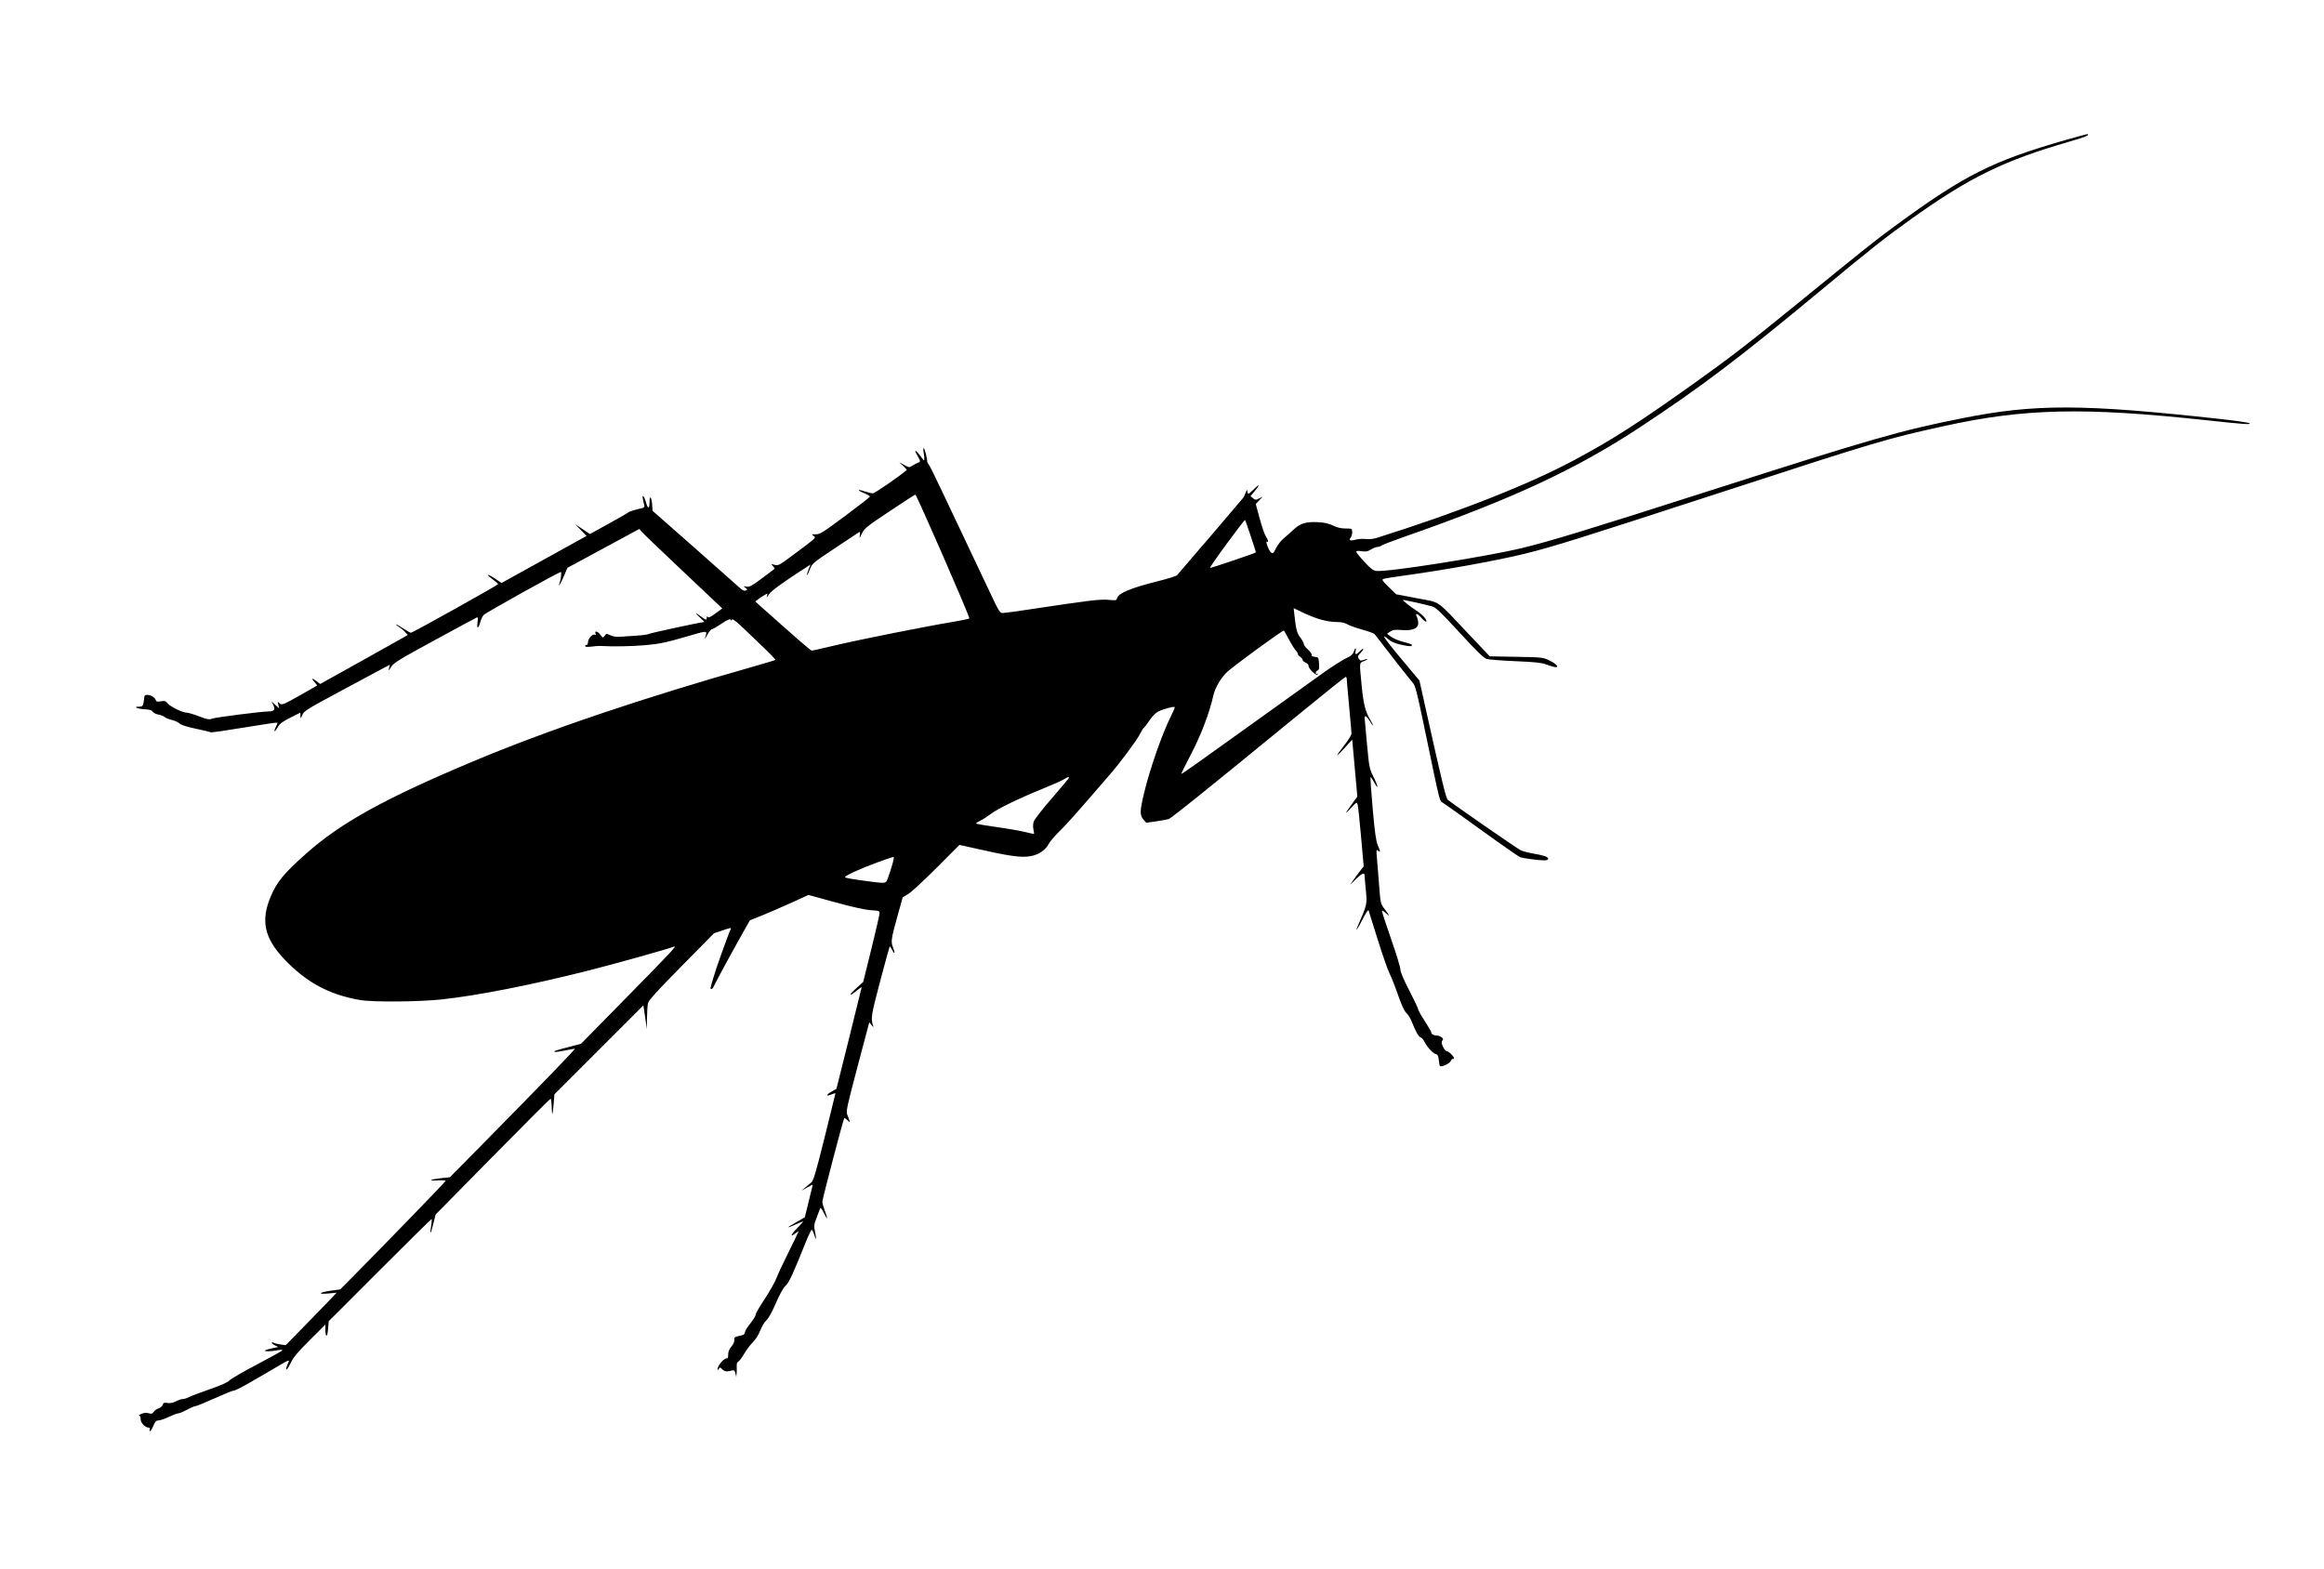 <svg xmlns="http://www.w3.org/2000/svg" width="1950" height="1317" viewBox="0 0 1950 1317" version="1.1">
	<path d="M 1733 117.529 C 1671.453 135.232, 1648.146 146.991, 1589.871 189.744 C 1573.246 201.941, 1566.079 207.645, 1508.508 254.500 C 1466.935 288.335, 1451.930 299.913, 1422 321.253 C 1374.721 354.963, 1353.440 368.625, 1321.487 385.783 C 1282.836 406.537, 1224.219 429.653, 1155 451.439 C 1152.372 452.266, 1148.613 452.633, 1145.964 452.322 C 1143.469 452.028, 1139.686 452.269, 1137.557 452.857 C 1132.990 454.118, 1131.316 453.450, 1133.281 451.151 C 1134.056 450.243, 1134.646 448.150, 1134.591 446.500 C 1134.493 443.545, 1134.409 443.500, 1128.996 443.484 C 1125.223 443.473, 1121.932 442.702, 1118.500 441.024 C 1114.940 439.284, 1111.330 438.469, 1105.964 438.194 C 1095.893 437.678, 1090.979 439.146, 1085.559 444.289 C 1083.119 446.605, 1079.342 449.948, 1077.166 451.718 C 1074.991 453.488, 1072.094 457.178, 1070.728 459.918 C 1068.496 464.398, 1068.065 464.768, 1066.450 463.587 C 1064.659 462.277, 1061.414 453.520, 1063.108 454.567 C 1064.643 455.516, 1064.083 452.928, 1062.152 450.154 C 1061.136 448.694, 1058.813 441.976, 1056.990 435.224 L 1053.676 422.948 1056.588 419.853 L 1059.500 416.758 1056.489 418.281 C 1053.746 419.668, 1053.288 419.651, 1051.360 418.091 L 1049.244 416.377 1052.146 412.938 C 1057.330 406.798, 1057.362 405.378, 1052.205 410.377 C 1047.404 415.030, 1047.154 415.145, 1046.765 412.877 C 1046.370 410.577, 1046.319 410.598, 1045.179 413.500 C 1044.531 415.150, 1043.663 417.007, 1043.251 417.627 C 1042.611 418.587, 990.809 479.159, 987.544 482.765 C 986.914 483.461, 979.447 485.769, 970.949 487.895 C 948.631 493.479, 938.391 497.787, 937.273 502.066 C 936.807 503.845, 936.169 503.971, 930.522 503.392 C 923.419 502.664, 914.143 503.772, 865 511.217 C 853.725 512.925, 843.224 514.362, 841.663 514.411 C 838.948 514.496, 838.462 513.728, 830.333 496.500 C 790.550 412.195, 780.555 391.292, 779.367 389.921 C 778.615 389.053, 778 387.838, 778 387.220 C 778 384.508, 775.760 376, 775.046 376 C 774.613 376, 774.650 378.100, 775.130 380.666 C 775.879 384.677, 775.670 387.294, 774.710 385.917 C 769.064 377.818, 765.713 375.459, 769.876 382.514 C 772.454 386.883, 772.500 387.608, 770.250 388.322 C 769.288 388.627, 767.247 389.692, 765.716 390.688 C 762.992 392.460, 762.839 392.449, 758.716 390.185 L 754.500 387.870 757.845 391.006 C 759.685 392.731, 761.035 394.274, 760.845 394.436 C 754.432 399.883, 733.928 414, 732.430 414 C 731.289 414, 728.227 413.274, 725.624 412.388 C 719.206 410.201, 718.743 411.211, 724.976 413.801 C 727.739 414.950, 729.982 416.252, 729.960 416.695 C 729.938 417.138, 720.533 424.475, 709.060 433 C 690.280 446.955, 687.821 448.487, 684.402 448.368 C 680.924 448.248, 680.764 448.354, 682.506 449.628 C 684.876 451.361, 685.602 450.658, 667.343 464.321 C 653.882 474.393, 653.027 474.868, 649.969 473.991 C 646.813 473.086, 646.786 473.106, 648.537 475.040 C 649.518 476.125, 650.136 477.161, 649.911 477.343 C 649.685 477.525, 644.971 481.076, 639.435 485.234 C 630.935 491.618, 628.913 492.714, 626.435 492.281 C 623.619 491.790, 623.581 491.832, 625.500 493.313 C 627.397 494.777, 627.406 494.893, 625.684 495.561 C 624.411 496.054, 622.916 495.366, 620.684 493.262 C 618.933 491.611, 601.750 476.384, 582.500 459.425 L 547.500 428.590 547.193 423.545 C 546.786 416.876, 545 415.047, 545 421.300 C 545 427.252, 543.633 427.332, 541.993 421.474 C 540.470 416.037, 538.468 414.174, 539.468 419.125 C 539.843 420.981, 540.366 423.273, 540.631 424.217 C 540.983 425.468, 540.352 426.091, 538.307 426.516 C 533.397 427.535, 527.517 429.393, 527 430.088 C 526.725 430.457, 519.406 434.674, 510.736 439.458 L 494.971 448.156 488.736 443.958 L 482.500 439.761 487.334 444.750 L 492.167 449.739 456.519 469.468 L 420.872 489.198 415.342 485.526 C 408.590 481.044, 407.091 481.529, 413.384 486.160 C 415.880 487.997, 417.940 489.800, 417.961 490.166 C 418.006 490.932, 346.189 531, 344.773 531 C 344.259 531, 341.466 529.425, 338.566 527.500 C 335.666 525.575, 332.890 524.002, 332.396 524.004 C 331.903 524.006, 332.850 524.846, 334.500 525.871 C 336.150 526.895, 338.552 528.877, 339.837 530.274 L 342.174 532.814 337.837 535.332 C 335.452 536.718, 318.912 545.980, 301.081 555.915 L 268.663 573.980 265.331 571.439 C 261.552 568.556, 260.925 569.227, 264.171 572.682 C 265.364 573.952, 266.152 575.167, 265.921 575.380 C 265.689 575.593, 258.996 579.408, 251.048 583.856 C 237.300 591.549, 236.504 591.861, 234.723 590.249 C 232.924 588.621, 232.878 588.672, 233.561 591.527 L 234.271 594.500 231.014 591.500 L 227.758 588.500 229.328 591.601 C 231.233 595.364, 230.083 597, 225.534 597 C 219.649 597, 180.478 602.007, 177.792 603.103 C 175.515 604.032, 173.793 603.714, 166.957 601.104 C 162.487 599.397, 157.753 598, 156.437 598 C 153.072 598, 142.869 592.956, 140.625 590.183 C 139.045 588.231, 138.154 587.967, 134.965 588.506 C 131.789 589.043, 131.083 588.837, 130.571 587.224 C 129.411 583.568, 121.153 581.412, 121.092 584.750 C 121.075 585.712, 120.770 587.963, 120.417 589.750 C 119.857 592.576, 119.370 593, 116.687 593 C 111.215 593, 115.170 594.854, 121.348 595.186 C 125.615 595.414, 127.444 595.961, 128.111 597.207 C 128.613 598.146, 130.706 599.215, 132.762 599.584 C 134.818 599.952, 137.255 600.912, 138.178 601.717 C 139.102 602.522, 141.802 603.617, 144.178 604.151 C 146.555 604.685, 149.444 606.009, 150.598 607.092 C 151.968 608.379, 156.786 609.929, 164.491 611.561 C 170.979 612.935, 176.626 614.269, 177.040 614.525 C 177.454 614.781, 190.055 612.958, 205.043 610.475 C 220.030 607.991, 232.485 606.152, 232.720 606.387 C 232.955 606.622, 232.406 608.248, 231.500 610 C 229.129 614.585, 230.386 614.855, 232.974 610.316 C 234.693 607.301, 236.917 605.609, 243.575 602.253 L 252 598.005 252.097 600.753 C 252.192 603.429, 252.232 603.408, 253.651 599.964 C 254.990 596.717, 257.445 595.172, 283.804 580.991 C 299.587 572.500, 315.780 563.817, 319.789 561.696 L 327.079 557.838 326.448 560.669 C 325.878 563.230, 326.052 563.129, 328.272 559.605 C 330.438 556.167, 334.711 553.540, 364.613 537.268 C 383.251 527.125, 399.134 518.565, 399.909 518.245 C 401.054 517.773, 401.197 518.548, 400.671 522.384 C 399.901 528.002, 401.443 527.782, 402.986 522.052 C 403.558 519.928, 404.808 517.254, 405.763 516.111 C 407.272 514.305, 468.879 480, 470.613 480 C 471.359 480, 470.562 486.521, 469.451 489.500 C 467.667 494.285, 470.851 488.997, 473.366 483 L 476.091 476.500 506.285 460.181 L 536.479 443.863 538.489 446.270 C 539.595 447.594, 554 461.414, 570.500 476.983 C 587 492.551, 601.748 506.480, 603.272 507.936 L 606.044 510.583 600.325 514.782 C 596.170 517.832, 594.390 518.641, 593.818 517.740 C 593.261 516.863, 593.026 517.013, 593.015 518.250 C 592.995 520.550, 592.302 520.460, 588.594 517.679 C 583.157 513.601, 582.357 513.706, 587 517.888 C 589.475 520.117, 591.207 521.954, 590.850 521.970 C 587.899 522.106, 545.362 531.285, 544.546 531.962 C 543.964 532.444, 539.441 533.087, 534.494 533.390 C 529.547 533.693, 523.250 534.115, 520.500 534.329 C 517.243 534.581, 514.342 534.155, 512.179 533.108 C 509.026 531.581, 508.783 531.601, 507.368 533.500 C 505.900 535.469, 505.845 535.457, 503.855 532.750 C 501.619 529.708, 498.653 528.933, 499.701 531.664 C 500.102 532.708, 499.943 533.083, 499.274 532.669 C 497.493 531.569, 493.589 535.540, 493.413 538.631 C 493.324 540.209, 492.744 541.387, 492.125 541.250 C 491.506 541.112, 491 541.507, 491 542.127 C 491 542.903, 492.637 543.052, 496.250 542.605 C 499.137 542.247, 502.175 541.993, 503 542.039 C 514.233 542.672, 530.235 542.406, 541.500 541.400 C 553.203 540.355, 558.590 539.253, 574.331 534.682 C 595.058 528.664, 593.599 528.581, 591.448 535.657 C 591.140 536.671, 592.047 535.362, 593.463 532.750 C 594.880 530.138, 596.597 528, 597.280 528 C 597.963 528, 601.611 525.928, 605.386 523.395 C 610.284 520.109, 612.467 519.138, 613.005 520.008 C 613.580 520.938, 613.874 520.904, 614.247 519.863 C 614.568 518.971, 617.982 521.607, 624.136 527.500 C 629.306 532.450, 637.476 540.277, 642.292 544.893 C 647.108 549.509, 650.828 553.506, 650.558 553.775 C 650.289 554.045, 642.515 556.406, 633.284 559.022 C 538.771 585.806, 458.848 612.867, 395.500 639.533 C 322.469 670.275, 285.998 690.461, 257.003 716.191 C 238.162 732.910, 232.267 740.067, 227.053 752.551 C 218.662 772.642, 221.828 787.234, 238.371 804.711 C 256.895 824.280, 276.027 834.639, 302 839.163 C 312.819 841.048, 351.636 840.750, 371 838.633 C 401.266 835.325, 446.244 826.463, 493.749 814.447 C 515.816 808.865, 559.345 796.693, 565.500 794.382 C 568.453 793.274, 564.023 798.009, 523.556 839.213 L 487.500 875.926 477.500 878.519 C 465.449 881.644, 464.144 882.098, 465.621 882.657 C 466.237 882.890, 470.062 882.388, 474.121 881.541 C 478.179 880.694, 481.891 880.001, 482.369 880.001 C 483.307 880, 454.717 909.582, 407.275 957.699 L 377.500 987.898 371.173 988.556 C 361.365 989.576, 358.023 991.088, 366.750 990.557 C 370.738 990.315, 374 990.450, 374 990.858 C 374 991.504, 320.651 1046.572, 294.673 1072.741 L 285.500 1081.981 277.250 1083.146 C 267.356 1084.544, 266.175 1086.325, 275.750 1085.411 L 282.500 1084.766 274.506 1093.133 C 270.109 1097.735, 260.490 1107.637, 253.131 1115.138 L 239.750 1128.776 235.625 1128.252 C 233.356 1127.964, 230.713 1127.324, 229.750 1126.829 C 228.769 1126.325, 228 1126.314, 228 1126.804 C 228 1127.285, 229.238 1128.276, 230.750 1129.005 L 233.500 1130.331 228.319 1131.416 C 225.470 1132.012, 222.807 1132.838, 222.402 1133.250 C 221.443 1134.228, 227.342 1134.137, 232.750 1133.091 C 235.088 1132.639, 237 1132.616, 237 1133.041 C 237 1133.467, 227.438 1138.823, 215.750 1144.945 C 204.063 1151.066, 193.600 1157.125, 192.500 1158.408 C 191.173 1159.955, 185.618 1162.437, 176 1165.779 C 168.025 1168.550, 160.150 1171.531, 158.500 1172.403 C 156.850 1173.274, 154.583 1173.990, 153.461 1173.994 C 152.340 1173.997, 149.723 1174.867, 147.645 1175.926 C 145.137 1177.205, 142.746 1177.671, 140.537 1177.312 C 137.803 1176.869, 137.092 1177.136, 136.563 1178.802 C 136.208 1179.919, 134.610 1181.289, 133.011 1181.846 C 131.413 1182.403, 129.556 1183.738, 128.885 1184.812 C 127.893 1186.402, 127.120 1186.608, 124.728 1185.922 C 122.746 1185.354, 120.768 1185.528, 118.645 1186.458 C 116.915 1187.216, 116.063 1187.874, 116.750 1187.918 C 117.447 1187.964, 118 1189.296, 118 1190.927 C 118 1193.974, 121.837 1198, 124.742 1198 C 125.640 1198, 125.989 1198.585, 125.638 1199.500 C 125.322 1200.325, 125.454 1201, 125.932 1201 C 126.411 1201, 127.634 1198.977, 128.651 1196.504 C 130.117 1192.938, 130.997 1192.007, 132.903 1192.004 C 134.225 1192.002, 138.164 1190.650, 141.656 1189 C 145.148 1187.350, 148.792 1185.992, 149.753 1185.982 C 150.714 1185.972, 153.934 1184.622, 156.910 1182.982 C 159.885 1181.342, 163.035 1179.998, 163.910 1179.996 C 164.784 1179.994, 171.999 1177.069, 179.941 1173.496 C 187.884 1169.923, 194.989 1167, 195.731 1167 C 197.646 1167, 202.766 1164.275, 222.251 1152.882 C 245.485 1139.297, 243.195 1140.290, 241.401 1144.583 C 238.676 1151.105, 240.596 1150.631, 243.784 1143.995 C 246.268 1138.825, 249.566 1134.851, 259.952 1124.514 L 273 1111.529 273.015 1115.514 C 273.043 1122.654, 274.678 1122.596, 275.253 1115.436 L 275.792 1108.716 318.642 1065.858 C 342.209 1042.286, 361.759 1023, 362.087 1023 C 362.415 1023, 362.331 1025.138, 361.901 1027.750 C 360.457 1036.526, 361.186 1036.573, 363.352 1027.843 L 365.500 1019.187 413.365 970.593 C 439.690 943.867, 461.560 922, 461.965 922 C 462.370 922, 462.784 924.791, 462.887 928.203 C 462.989 931.615, 463.238 934.572, 463.441 934.774 C 463.643 934.976, 464.125 931.347, 464.511 926.709 L 465.214 918.277 502.530 880.970 L 539.846 843.664 540.367 847.082 C 540.654 848.962, 541.301 853.425, 541.805 857 L 542.722 863.500 542.861 854.375 C 542.937 849.356, 543.292 843.792, 543.648 842.011 C 544.151 839.496, 550.423 832.553, 571.701 810.958 L 599.106 783.145 606.551 780.642 C 613.463 778.318, 613.923 778.275, 612.981 780.036 C 611.383 783.021, 600.387 813.847, 598.547 820.500 C 597.634 823.800, 596.657 827.288, 596.376 828.250 C 595.591 830.940, 597.926 830.325, 598.975 827.565 C 599.860 825.238, 618.397 791.199, 625.750 778.399 L 629.255 772.298 639.877 768.004 C 645.720 765.642, 656.765 760.852, 664.422 757.359 L 678.345 751.010 700.922 757.194 C 715.516 761.192, 726.064 763.527, 730.750 763.799 C 737.386 764.183, 738 764.402, 738 766.381 C 738 767.571, 734.912 781.036, 731.137 796.305 L 724.275 824.065 718.604 829.166 C 711.966 835.136, 711.866 836.989, 718.475 831.574 C 720.964 829.535, 723 828.125, 723 828.442 C 723 828.758, 718.234 848.078, 712.408 871.376 L 701.817 913.735 697.908 915.931 C 693.052 918.661, 692.766 920.413, 697.500 918.436 C 699.425 917.631, 701 917.214, 701 917.507 C 701 917.801, 696.935 934.345, 691.967 954.271 C 684.561 983.975, 682.535 990.826, 680.717 992.308 C 679.498 993.302, 677.150 995.252, 675.500 996.641 L 672.500 999.166 677.250 996.488 C 679.862 995.015, 681.983 993.965, 681.961 994.155 C 681.940 994.345, 680.431 1000.575, 678.607 1008 L 675.292 1021.500 667.905 1025.750 C 659.503 1030.584, 659.408 1031.121, 667.596 1027.500 C 670.705 1026.125, 673.515 1025, 673.840 1025 C 674.166 1025, 671.998 1027.464, 669.024 1030.475 C 663.531 1036.038, 662.515 1038.742, 667.347 1034.941 C 668.806 1033.794, 670 1033.118, 670 1033.439 C 670 1033.761, 666.465 1041.106, 662.145 1049.762 C 657.825 1058.418, 653.055 1068.613, 651.546 1072.417 C 650.037 1076.221, 645.472 1084.318, 641.401 1090.410 C 637.331 1096.502, 634 1102.307, 634 1103.311 C 634 1104.314, 631.975 1107.621, 629.500 1110.659 C 627.025 1113.697, 625 1117.034, 625 1118.073 C 625 1119.319, 624.064 1120.170, 622.250 1120.574 C 616.249 1121.909, 615.876 1122.145, 616.173 1124.415 C 616.346 1125.730, 615.338 1127.999, 613.734 1129.905 C 611.920 1132.060, 611 1134.306, 611 1136.577 C 611 1138.460, 610.663 1139.929, 610.250 1139.841 C 607.695 1139.300, 601.944 1145.923, 602.030 1149.307 C 602.047 1149.963, 602.511 1149.727, 603.062 1148.782 C 603.992 1147.187, 604.212 1147.212, 606.131 1149.131 C 608.082 1151.082, 610.047 1151.253, 614.944 1149.899 C 615.881 1149.640, 616.630 1150.554, 617.076 1152.500 L 617.763 1155.500 618.061 1152.500 C 618.225 1150.850, 618.266 1148.091, 618.151 1146.368 C 618.021 1144.409, 618.483 1143.029, 619.386 1142.682 C 620.180 1142.378, 622.408 1139.434, 624.339 1136.140 C 626.269 1132.846, 629.631 1128.369, 631.809 1126.191 C 634.186 1123.814, 636.647 1119.887, 637.961 1116.374 C 639.166 1113.154, 641.438 1109.390, 643.009 1108.009 C 644.800 1106.436, 647.798 1101.024, 651.046 1093.500 C 654.358 1085.829, 657.268 1080.598, 659.113 1079 C 661.940 1076.550, 665.475 1068.930, 675.928 1042.750 C 678.289 1036.838, 680.602 1032, 681.070 1032 C 681.537 1032, 682.460 1033.803, 683.120 1036.006 C 684.804 1041.626, 685.213 1040.396, 683.876 1033.736 C 682.868 1028.718, 682.985 1027.535, 685.001 1022.319 C 686.238 1019.119, 687.563 1015.631, 687.945 1014.569 C 688.518 1012.980, 689.115 1013.589, 691.320 1018.015 C 694.480 1024.356, 694.829 1023.201, 692.001 1015.761 C 690.901 1012.867, 690.001 1009.551, 690.001 1008.392 C 690 1006.229, 707.635 939.031, 708.406 938.261 C 708.641 938.026, 709.842 938.842, 711.075 940.075 C 713.554 942.554, 713.532 941.878, 710.924 935.403 C 709.790 932.586, 710.569 928.936, 719.532 895.083 L 729.387 857.861 731.286 860.181 C 732.943 862.203, 733.099 862.244, 732.508 860.500 C 730.544 854.707, 731.068 851.464, 738.495 823.470 C 742.723 807.536, 746.332 794.346, 746.517 794.157 C 746.702 793.968, 747.594 795.248, 748.500 797 C 750.802 801.452, 751.319 800.221, 749.302 795.087 C 747.342 790.097, 747.668 787.966, 753.678 766.452 L 757.458 752.922 761.979 750.279 C 764.465 748.826, 775.171 738.950, 785.769 728.333 L 805.039 709.030 827.666 714.015 C 851.158 719.190, 859.701 720.012, 867.384 717.833 C 872.930 716.260, 877.617 712.659, 879.933 708.192 C 880.986 706.161, 885.083 701.350, 889.037 697.500 C 895.348 691.355, 901.652 684.257, 931.222 650 C 940.499 639.252, 953.786 621.356, 956.575 615.852 C 957.888 613.261, 959.410 610.865, 959.957 610.527 C 960.504 610.189, 962.594 607.437, 964.602 604.412 C 966.843 601.036, 969.716 598.165, 972.041 596.979 C 975.957 594.981, 984.937 592.604, 985.697 593.364 C 985.934 593.601, 984.524 596.982, 982.562 600.877 C 975.261 615.376, 964.784 645.321, 959.980 665.422 C 956.330 680.696, 956.241 684.006, 959.385 687.661 L 961.770 690.434 970.374 689.190 C 975.105 688.506, 979.770 687.644, 980.739 687.275 C 981.707 686.907, 991.725 679.186, 1003 670.119 C 1023.409 653.706, 1037.136 642.531, 1096.899 593.671 C 1114.169 579.552, 1128.681 568, 1129.149 568 C 1129.617 568, 1130.004 568.788, 1130.008 569.750 C 1130.013 570.712, 1130.909 580.950, 1132 592.500 C 1133.091 604.050, 1133.987 614.451, 1133.992 615.614 C 1133.996 616.777, 1131.300 621.153, 1128 625.338 C 1124.700 629.523, 1122.004 633.297, 1122.009 633.724 C 1122.014 634.151, 1124.848 631.385, 1128.307 627.579 L 1134.596 620.658 1136.754 644.558 L 1138.911 668.458 1133.971 675.229 C 1131.254 678.953, 1129.240 682, 1129.495 682 C 1129.750 682, 1131.866 679.931, 1134.197 677.402 C 1138.309 672.941, 1138.456 672.874, 1139.145 675.152 C 1139.536 676.444, 1140.840 688.640, 1142.043 702.255 L 1144.230 727.010 1141.365 730.646 C 1139.789 732.646, 1137.217 736.131, 1135.649 738.391 L 1132.798 742.500 1137.683 737.750 C 1142.873 732.704, 1145 731.854, 1145 734.826 C 1145 735.831, 1145.478 741.405, 1146.063 747.214 C 1147.207 758.584, 1147.054 759.272, 1139.616 776.250 C 1136.569 783.205, 1138.945 780.067, 1143.401 771.250 C 1146.072 765.966, 1148.028 763.094, 1148.338 764 C 1148.622 764.825, 1152.062 775.805, 1155.984 788.401 C 1159.906 800.996, 1164.382 813.821, 1165.932 816.901 C 1167.481 819.980, 1170.693 828.125, 1173.069 835 C 1175.940 843.308, 1178.265 848.338, 1180.002 850 C 1181.440 851.375, 1183.366 854.393, 1184.283 856.707 C 1187.751 865.462, 1190.242 869.942, 1191.940 870.481 C 1192.906 870.788, 1194.220 872.188, 1194.860 873.593 C 1196.818 877.889, 1202.073 883.802, 1204.469 884.403 C 1206.303 884.863, 1206.835 885.845, 1207.251 889.535 C 1207.534 892.045, 1207.956 894.289, 1208.189 894.522 C 1209.383 895.716, 1216.203 892.648, 1217.195 890.471 C 1217.799 889.146, 1218.677 888.300, 1219.146 888.590 C 1219.616 888.881, 1220 888.621, 1220 888.014 C 1220 886.462, 1215.366 882, 1213.754 882 C 1213.018 882, 1211.664 880.339, 1210.744 878.310 C 1209.445 875.443, 1209.334 874.303, 1210.248 873.201 C 1211.177 872.082, 1211.024 871.491, 1209.521 870.392 C 1208.474 869.626, 1206.841 869, 1205.891 869 C 1203.175 869, 1201 867.902, 1201 866.530 C 1201 865.839, 1198.533 861.500, 1195.518 856.887 C 1192.503 852.274, 1190.028 847.873, 1190.018 847.106 C 1190.008 846.339, 1186.625 839.185, 1182.500 831.207 C 1177.620 821.768, 1175 815.551, 1175 813.407 C 1175 811.595, 1171.409 799.878, 1167.020 787.370 C 1162.631 774.861, 1159.260 764.406, 1159.530 764.137 C 1159.800 763.867, 1161.436 764.963, 1163.165 766.573 C 1166.667 769.833, 1166.140 768.539, 1161.464 762.396 C 1158.432 758.413, 1158.305 757.826, 1157.136 742.396 C 1156.474 733.653, 1155.649 723.350, 1155.303 719.500 C 1154.724 713.051, 1154.805 712.608, 1156.337 713.872 C 1158.481 715.642, 1158.432 714.897, 1156.028 709.185 C 1154.530 705.625, 1153.502 698.196, 1151.748 678.250 C 1150.478 663.813, 1149.687 652, 1149.990 652 C 1150.294 652, 1151.654 654.036, 1153.013 656.524 C 1156.918 663.673, 1156.501 659.945, 1152.509 652.017 C 1149.029 645.108, 1148.841 644.162, 1146.962 624.183 C 1145.892 612.807, 1145.013 602.938, 1145.008 602.250 C 1144.992 599.767, 1146.938 601.086, 1149.434 605.250 C 1150.835 607.587, 1151.985 609.103, 1151.991 608.618 C 1151.996 608.133, 1151.136 606.333, 1150.079 604.618 C 1145.710 597.527, 1144.034 591.015, 1142.520 575.255 C 1140.567 554.916, 1140.399 556.463, 1144.750 554.658 C 1148.708 553.017, 1147.826 552.355, 1143.747 553.906 C 1141.839 554.632, 1141.113 554.410, 1140.103 552.793 C 1139.006 551.037, 1139.201 550.400, 1141.598 547.898 C 1143.114 546.315, 1144.126 544.793, 1143.848 544.514 C 1143.569 544.236, 1142.286 545.131, 1140.996 546.504 C 1138.005 549.688, 1136.611 549.687, 1137.411 546.500 C 1138.289 542.999, 1137.115 543.372, 1135.852 546.996 C 1135.106 549.136, 1133.539 550.552, 1130.370 551.955 C 1126.493 553.669, 1114.508 561.379, 1107 566.986 C 1105.625 568.013, 1086.725 581.567, 1065 597.106 C 1043.275 612.645, 1017.850 630.856, 1008.500 637.575 C 999.150 644.293, 991.351 649.651, 991.168 649.480 C 990.986 649.310, 994.703 641.768, 999.429 632.721 C 1007.854 616.595, 1014.924 597.962, 1018.108 583.500 C 1019.496 577.195, 1024.626 568.474, 1029.644 563.892 C 1035.900 558.179, 1076.850 528.310, 1077.299 529.132 C 1077.410 529.335, 1078.050 530.400, 1078.722 531.500 C 1079.394 532.600, 1081.115 535.750, 1082.547 538.500 C 1083.978 541.250, 1086.016 544.429, 1087.075 545.564 C 1088.134 546.700, 1089 548.159, 1089 548.806 C 1089 549.453, 1089.900 550.545, 1091 551.232 C 1092.100 551.919, 1093 553.059, 1093 553.765 C 1093 554.472, 1094.125 555.477, 1095.500 556 C 1096.909 556.536, 1098 557.749, 1098 558.779 C 1098 561.363, 1104.535 567.561, 1105.542 565.932 C 1106.036 565.132, 1105.899 564.945, 1105.155 565.405 C 1104.484 565.819, 1104 565.509, 1104 564.666 C 1104 563.867, 1104.709 562.942, 1105.575 562.610 C 1106.806 562.137, 1107.065 560.858, 1106.760 556.753 C 1106.386 551.697, 1106.253 551.488, 1103.240 551.191 C 1101.170 550.986, 1100.276 550.443, 1100.604 549.588 C 1100.877 548.877, 1099.503 546.893, 1097.550 545.178 C 1095.598 543.464, 1094 541.325, 1094 540.424 C 1094 539.524, 1092.715 537.148, 1091.145 535.144 C 1088.309 531.523, 1087.444 528.283, 1086.148 516.428 L 1085.484 510.356 1094.526 514.639 C 1104.795 519.504, 1113.984 521.962, 1122 521.989 C 1125.617 522.001, 1128.567 522.658, 1130.616 523.908 C 1132.330 524.953, 1137.950 526.961, 1143.104 528.369 C 1148.259 529.778, 1152.932 531.528, 1153.488 532.258 C 1164.728 546.995, 1182.957 570.217, 1185.078 572.500 C 1187.638 575.255, 1188.572 578.896, 1196.495 617 C 1208.620 675.317, 1207.727 671.783, 1210.838 673.768 C 1212.302 674.702, 1219.125 679.504, 1226 684.439 C 1232.875 689.374, 1246.477 699.135, 1256.227 706.131 C 1265.977 713.127, 1274.752 719.099, 1275.727 719.403 C 1278.594 720.297, 1291.184 721.959, 1295.250 721.980 C 1297.882 721.994, 1299 721.564, 1299 720.539 C 1299 718.967, 1295.520 717.830, 1285.042 715.978 C 1281.491 715.350, 1277.296 714.170, 1275.720 713.355 C 1272.171 711.520, 1217.137 673.363, 1214.811 671.125 C 1213.180 669.556, 1209.841 655.779, 1196.064 593.793 L 1191.017 571.086 1175.873 553.012 C 1167.543 543.071, 1161.019 534.647, 1161.375 534.292 C 1161.730 533.937, 1163.330 534.900, 1164.929 536.432 C 1167.004 538.420, 1170.084 539.743, 1175.669 541.046 C 1179.976 542.051, 1183.877 542.503, 1184.337 542.050 C 1185.485 540.920, 1184.490 540.440, 1176.991 538.506 C 1173.421 537.585, 1168.997 535.691, 1167.159 534.296 L 1163.818 531.759 1166.574 529.952 C 1168.797 528.493, 1170.602 528.250, 1175.915 528.693 C 1184.981 529.449, 1190 527.415, 1190 522.985 C 1190 521.271, 1189.514 518.960, 1188.919 517.849 C 1186.922 514.117, 1189.168 514.463, 1192.600 518.417 C 1194.470 520.571, 1196.307 522.026, 1196.683 521.650 C 1197.856 520.477, 1193.555 515.638, 1188.420 512.353 C 1183.082 508.939, 1176.754 503.913, 1177.214 503.453 C 1177.511 503.155, 1195.883 507.240, 1202 508.965 C 1204.748 509.739, 1209.630 514.448, 1224.730 530.892 C 1238.463 545.846, 1244.895 552.137, 1247.230 552.901 C 1249.028 553.488, 1259.950 554.361, 1271.500 554.839 C 1287.440 555.500, 1293.584 556.129, 1297 557.450 C 1299.475 558.407, 1302.743 559.424, 1304.263 559.710 C 1308.920 560.588, 1306.521 557.402, 1300.193 554.306 C 1294.679 551.608, 1294.186 551.553, 1272.291 551.161 L 1250.002 550.761 1232.377 532.131 C 1204.195 502.340, 1209.390 505.945, 1189 502.034 L 1171.500 498.677 1165.223 492.590 C 1159.968 487.495, 1159.235 486.391, 1160.723 485.813 C 1161.700 485.434, 1169.475 484.170, 1178 483.006 C 1212.834 478.247, 1256.991 470.246, 1280 464.523 C 1303.586 458.657, 1323.651 452.380, 1441.500 414.002 C 1575.984 370.206, 1582.866 368.158, 1631.420 357.484 C 1698.618 342.712, 1748.368 341.592, 1850.500 352.553 C 1883.106 356.053, 1888.691 356.455, 1887.500 355.219 C 1886.950 354.649, 1875.925 353.019, 1863 351.598 C 1747.256 338.870, 1707.517 338.771, 1646 351.060 C 1594.387 361.370, 1571.293 367.995, 1436.568 411.141 C 1332.033 444.618, 1299.640 454.515, 1276.686 459.987 C 1245.697 467.374, 1164.417 480.151, 1155 479.115 C 1152.155 478.802, 1150.237 477.362, 1144.750 471.421 C 1141.037 467.401, 1138 463.609, 1138 462.994 C 1138 462.239, 1139.442 462.094, 1142.458 462.546 C 1146.033 463.082, 1147.592 462.797, 1150.326 461.107 C 1152.202 459.948, 1154.595 459, 1155.646 459 C 1156.696 459, 1158.443 458.394, 1159.527 457.654 C 1160.612 456.913, 1168.925 453.717, 1178 450.550 C 1268.185 419.079, 1322.535 393.832, 1376 358.573 C 1427.496 324.613, 1459.238 300.585, 1528 243.513 C 1570.210 208.479, 1581.575 199.510, 1604.251 183.337 C 1652.798 148.712, 1681.526 134.693, 1736.500 118.800 C 1749.795 114.957, 1753.021 113.635, 1751.833 112.521 C 1751.650 112.349, 1743.175 114.603, 1733 117.529 M 746.500 428.981 C 727.118 441.884, 725.324 443.328, 723.219 447.730 C 721.149 452.059, 720.986 452.195, 721.454 449.200 C 721.836 446.755, 721.650 446.091, 720.735 446.635 C 720.056 447.039, 710.950 453.072, 700.500 460.043 C 681.963 472.407, 681.452 472.840, 679.545 477.819 C 678.469 480.626, 677.401 482.734, 677.170 482.503 C 676.939 482.272, 677.500 480.208, 678.417 477.917 L 680.084 473.751 677.166 475.625 C 656.745 488.745, 646.871 495.922, 645.007 499 C 643.534 501.434, 643.089 501.778, 643.549 500.131 C 644.209 497.767, 644.205 497.766, 641.289 499.488 C 639.682 500.437, 637.318 502.006, 636.034 502.974 L 633.700 504.735 637.600 508.219 C 666.874 534.374, 680.261 546, 681.105 546 C 681.669 546, 690.538 543.998, 700.815 541.550 C 720.599 536.839, 776.360 525.712, 799 521.958 C 806.425 520.727, 812.881 519.379, 813.348 518.962 C 814.132 518.261, 769.114 415.080, 768 415.026 C 767.725 415.013, 758.050 421.293, 746.500 428.981 M 1029.514 456.014 C 1021.402 467.060, 1014.985 476.319, 1015.256 476.589 C 1015.635 476.968, 1052.685 464.416, 1053.740 463.551 C 1054.029 463.313, 1045.207 436.873, 1044.653 436.320 C 1044.440 436.106, 1037.627 444.969, 1029.514 456.014 M 892.587 654.008 C 890.984 655.032, 883.334 658.444, 875.587 661.589 C 854.984 669.953, 837.345 678.499, 831.364 683.015 C 828.478 685.194, 824.515 687.740, 822.558 688.674 C 820.601 689.607, 819 690.659, 819 691.012 C 819 691.365, 826.538 692.695, 835.750 693.969 C 844.962 695.243, 855.837 697.121, 859.915 698.144 C 863.994 699.166, 867.456 699.877, 867.610 699.723 C 867.764 699.570, 867.537 697.881, 867.106 695.970 C 866.641 693.908, 866.765 691.201, 867.411 689.308 C 868.010 687.554, 874.800 678.853, 882.500 669.974 C 890.200 661.094, 896.650 653.417, 896.833 652.914 C 897.333 651.544, 895.841 651.928, 892.587 654.008 M 735.500 723.937 C 722.567 728.603, 709 734.827, 709 736.093 C 709 736.768, 716.045 737.950, 732.824 740.091 C 740.813 741.110, 742.359 741.069, 743.623 739.805 C 744.838 738.591, 750 722.361, 750 719.757 C 750 718.703, 750.019 718.698, 735.500 723.937" stroke="none" fill="black" fill-rule="evenodd"/>
</svg>